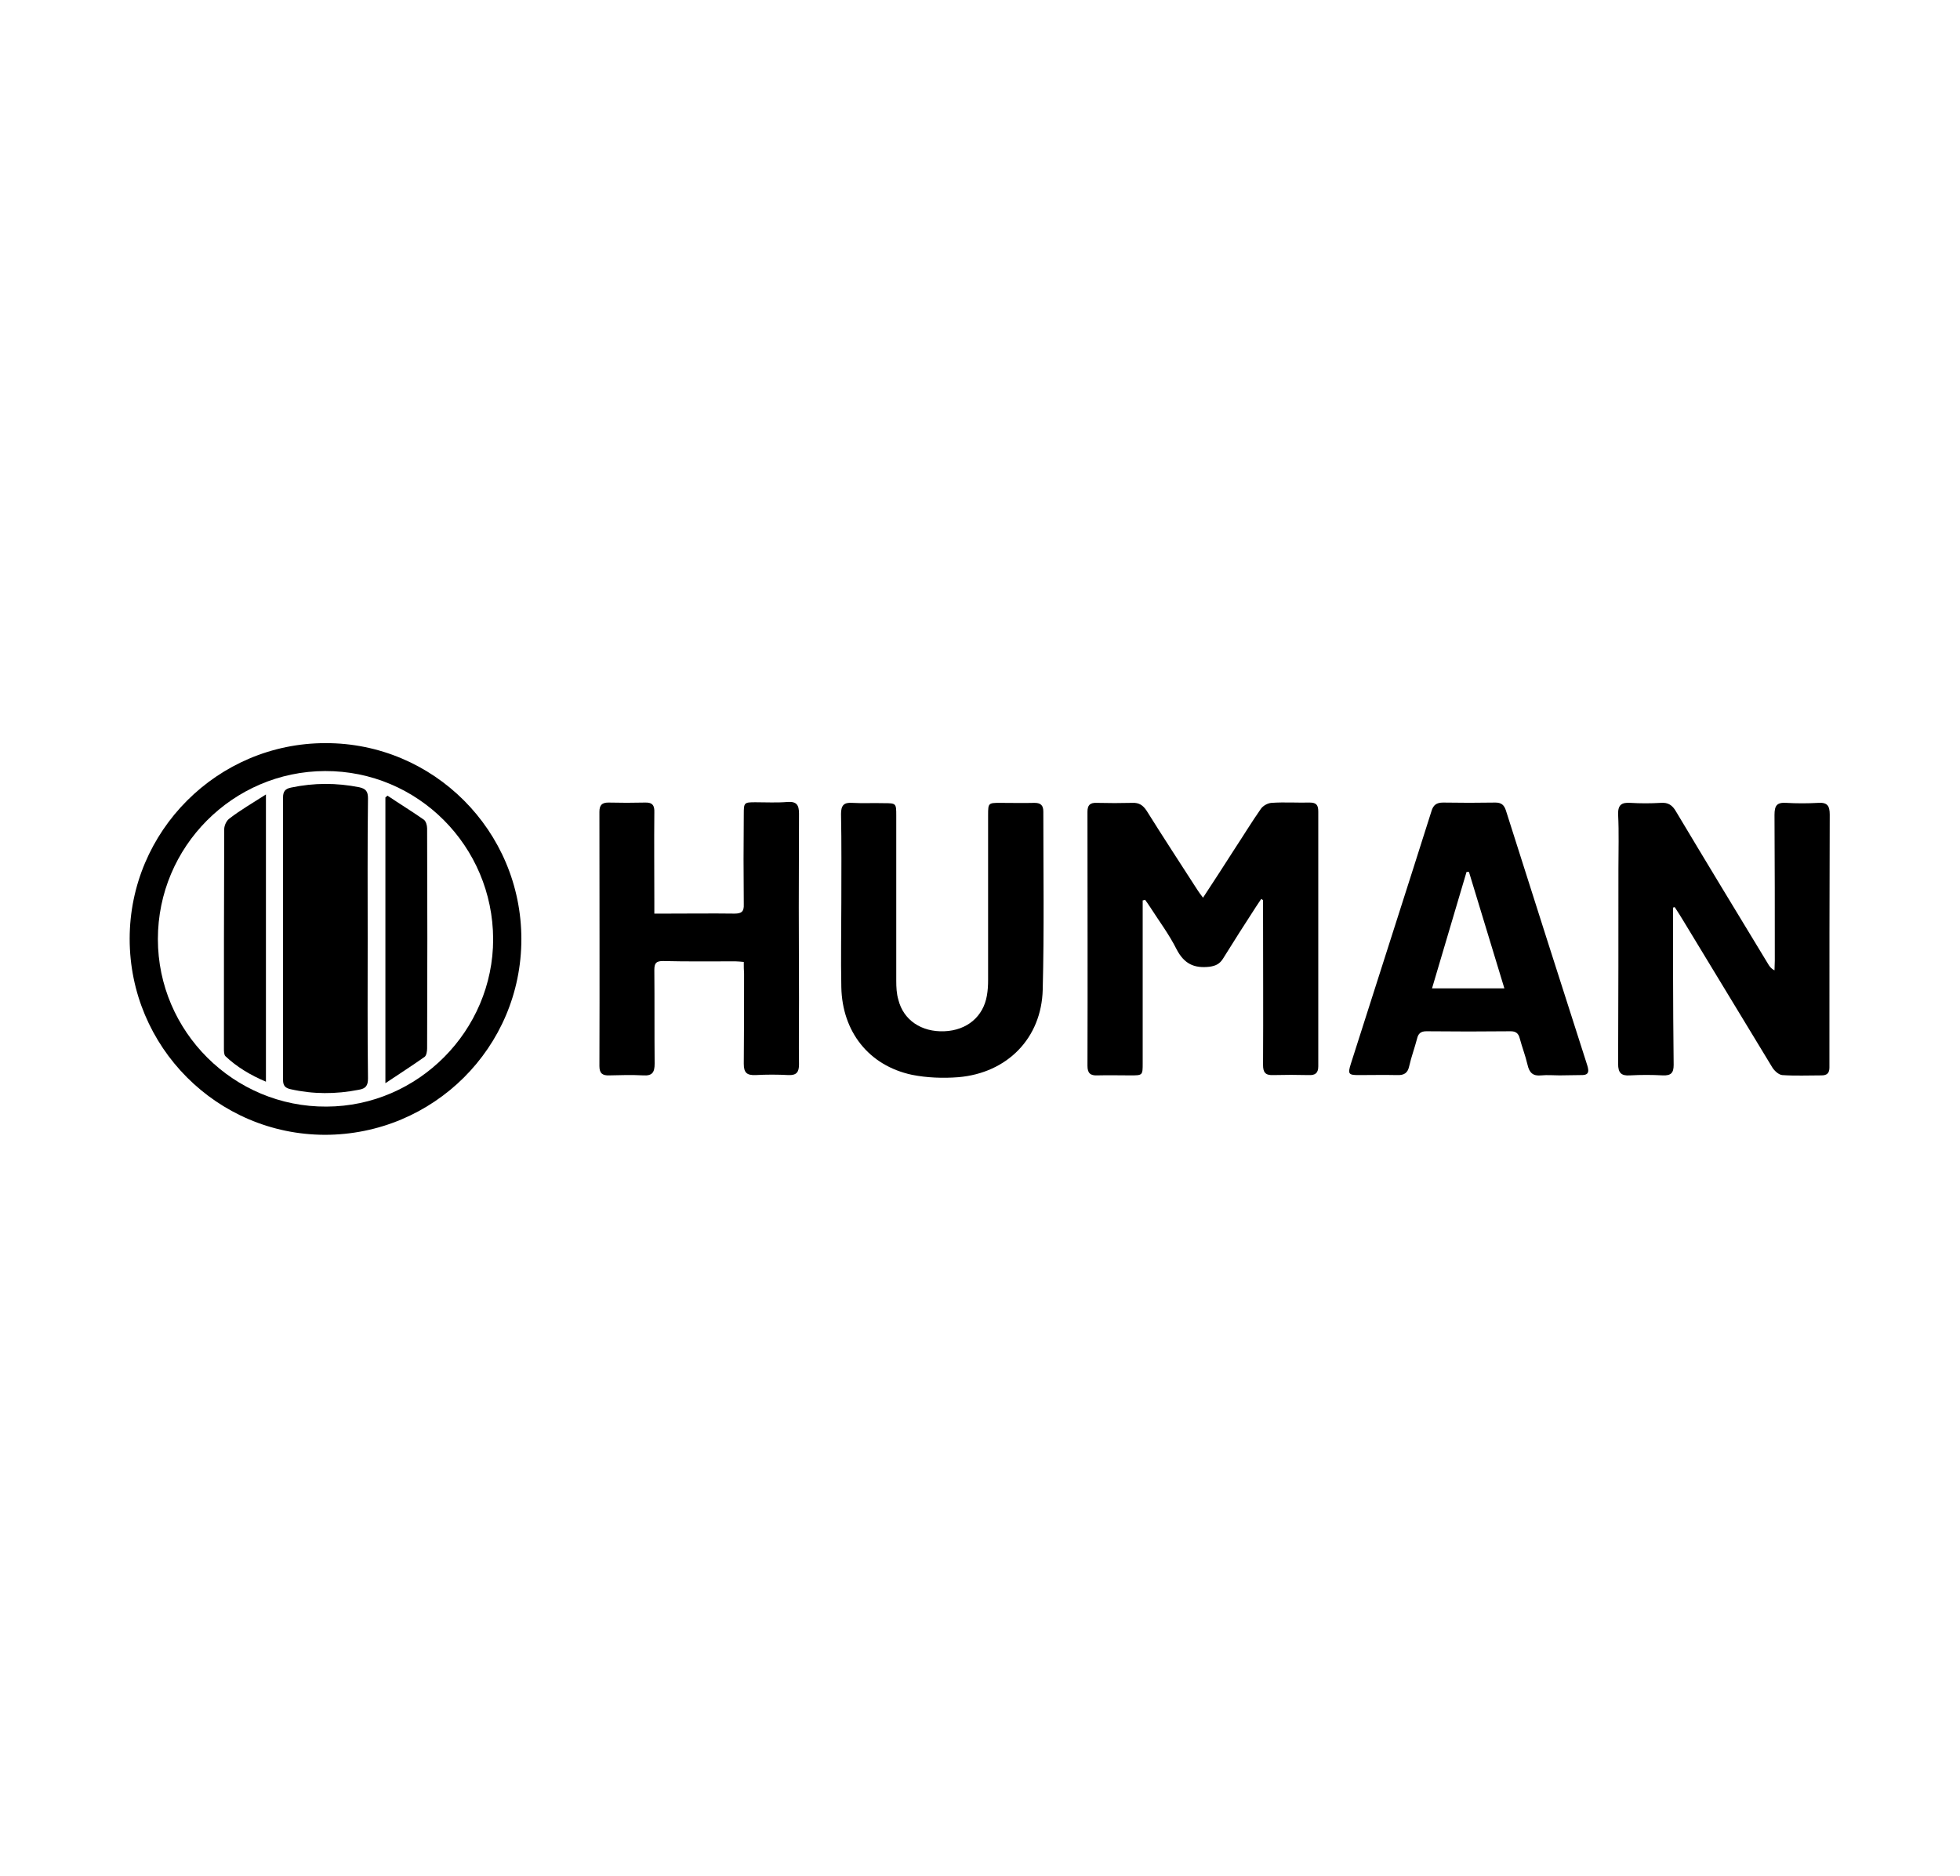 <?xml version="1.0" encoding="utf-8"?>
<!-- Generator: Adobe Illustrator 24.2.3, SVG Export Plug-In . SVG Version: 6.00 Build 0)  -->
<svg version="1.1" id="Layer_1" xmlns="http://www.w3.org/2000/svg" xmlns:xlink="http://www.w3.org/1999/xlink" x="0px" y="0px"
	 viewBox="0 0 653 625.1" style="enable-background:new 0 0 653 625.1;" xml:space="preserve">
<path d="M420.2,299.5c-0.6,0.9-1.2,1.8-1.8,2.7c-3.7,5.7-7.4,11.5-11,17.3c-1.1,1.7-2.4,2.3-4.4,2.6c-5.2,0.6-8.5-1-11-5.8
	c-2.5-5-5.9-9.5-8.9-14.2c-0.5-0.8-1.1-1.6-1.6-2.3c-0.3,0.1-0.5,0.2-0.8,0.2c0,1.1,0,2.1,0,3.2c0,17,0,34,0,51c0,4.1,0,4.1-4.1,4.1
	c-3.7,0-7.3-0.1-11,0c-2.3,0.1-3.3-0.7-3.3-3.2c0.1-28.2,0-56.4,0-84.6c0-2.2,0.8-3.1,3.1-3c4,0.1,7.9,0.1,11.9,0
	c2.2-0.1,3.5,0.8,4.7,2.6c5.5,8.8,11.2,17.5,16.8,26.2c0.5,0.8,1.1,1.6,2,2.8c3.7-5.6,7.1-10.9,10.5-16.2c2.9-4.4,5.7-9,8.7-13.3
	c0.7-1.1,2.3-2,3.6-2.1c4.3-0.3,8.5,0,12.8-0.1c2.2,0,2.8,0.9,2.8,3c0,28.3,0,56.6,0,84.9c0,2.3-1.1,3-3.2,2.9
	c-4-0.1-7.9-0.1-11.9,0c-2.6,0.1-3.3-1-3.3-3.4c0.1-17.3,0-34.6,0-51.9c0-1,0-2,0-3C420.7,299.8,420.4,299.7,420.2,299.5z"/>
<path d="M557.4,302.4c0,7.2,0,14.4,0,21.5c0,10.3,0.1,20.6,0.2,30.9c0,2.7-0.9,3.6-3.6,3.5c-3.7-0.2-7.3-0.2-11,0
	c-2.9,0.2-3.9-0.9-3.9-3.8c0.1-21.7,0.1-43.4,0.1-65.1c0-6,0.2-12-0.1-18c-0.1-3.2,1.1-4.1,4.1-3.9c3.3,0.2,6.7,0.2,10.1,0
	c2.5-0.2,3.9,0.8,5.1,2.9c10.1,16.9,20.3,33.7,30.5,50.5c0.5,0.9,1.1,1.8,2.3,2.4c0-1.1,0.1-2.1,0.1-3.2c0-16.2,0-32.4-0.1-48.6
	c0-3.1,0.8-4.2,3.9-4c3.5,0.2,7.1,0.2,10.7,0c3-0.2,3.8,1,3.8,3.9c-0.1,26.4-0.1,52.8-0.1,79.1c0,1.7,0,3.5,0,5.2
	c0,1.8-0.8,2.6-2.6,2.6c-4.4,0-8.8,0.2-13.1-0.1c-1.2-0.1-2.6-1.4-3.3-2.5c-9.8-16.1-19.5-32.2-29.3-48.3c-1-1.7-2.1-3.4-3.2-5.1
	C557.9,302.2,557.7,302.3,557.4,302.4z"/>
<path d="M247.8,320.5c-1.2-0.1-2-0.2-2.8-0.2c-8,0-16.1,0.1-24.1-0.1c-2.3,0-2.9,0.7-2.9,3c0.1,10.4,0,20.8,0.1,31.2
	c0,2.9-0.8,4.1-3.8,3.9c-3.8-0.2-7.5-0.1-11.3,0c-2.3,0.1-3.3-0.7-3.3-3.1c0.1-28.2,0-56.4,0-84.7c0-2.2,0.8-3.1,3-3.1
	c4.1,0.1,8.2,0.1,12.2,0c2.5-0.1,3.2,1,3.1,3.3c-0.1,9.9,0,19.8,0,29.6c0,1.2,0,2.4,0,4.1c1.6,0,2.9,0,4.1,0c7.5,0,15.1-0.1,22.6,0
	c2.4,0,3.2-0.7,3.1-3.1c-0.1-10-0.1-20,0-30c0-3.9,0.1-4,3.9-4c3.6,0,7.1,0.2,10.7-0.1c3-0.2,3.8,1,3.8,3.9
	c-0.1,20.8-0.1,41.6,0,62.4c0,7-0.1,14.1,0,21.1c0,2.6-0.8,3.7-3.5,3.6c-3.7-0.2-7.3-0.2-11,0c-2.9,0.1-3.9-0.8-3.9-3.8
	c0.1-10,0.1-20,0.1-30C247.8,323.2,247.8,322,247.8,320.5z"/>
<path d="M519.6,358.3c-2,0-4.1-0.2-6.1,0c-2.8,0.3-4-0.9-4.6-3.6c-0.7-3-1.8-5.8-2.6-8.8c-0.4-1.6-1.3-2.3-3-2.3
	c-9.4,0.1-18.7,0.1-28.1,0c-1.9,0-2.7,0.8-3.1,2.5c-0.8,3.1-1.9,6-2.6,9.1c-0.5,2.4-1.8,3.1-4.1,3c-4.3-0.1-8.5,0-12.8,0
	c-3.3,0-3.6-0.4-2.6-3.6c6.9-21.7,13.9-43.4,20.8-65.1c2-6.4,4.1-12.8,6.1-19.2c0.6-2.1,1.7-2.9,3.9-2.9c5.8,0.1,11.6,0.1,17.4,0
	c2,0,2.9,0.8,3.5,2.6c9,28.3,18,56.6,27.1,84.9c0.8,2.5,0.3,3.4-2.3,3.3C524.1,358.2,521.9,358.3,519.6,358.3z M501.2,329.3
	c-4-13.2-7.9-26-11.8-38.8c-0.3,0-0.5,0-0.8,0c-3.8,12.9-7.6,25.7-11.5,38.8C485.4,329.3,493.1,329.3,501.2,329.3z"/>
<path d="M173.7,312.9c0,36.1-29.3,65.2-65.5,65.2c-35.9-0.1-65-29.3-65-65.3c0-35.9,29.3-65.2,65.2-65.2
	C144.4,247.5,173.7,276.8,173.7,312.9z M164.3,312.9c-0.1-31-25.1-56.1-56-56c-30.7,0.1-55.7,25.2-55.7,56c0,30.8,25.3,56,56.2,55.8
	C139.3,368.6,164.3,343.4,164.3,312.9z"/>
<path d="M280.3,300.8c0-9.9,0.1-19.8-0.1-29.6c0-2.8,0.9-3.9,3.7-3.7c3.5,0.2,6.9,0,10.4,0.1c4.3,0,4.3,0,4.3,4.2
	c0,18.3,0,36.7,0,55c0,2.1,0.1,4.3,0.7,6.3c1.7,6.8,7.7,10.8,15.3,10.5c7.6-0.3,13-4.9,14.2-11.9c0.3-1.7,0.4-3.4,0.4-5.2
	c0-18.3,0-36.7,0-55c0-3.9,0.1-4,3.9-4c3.9,0,7.7,0.1,11.6,0c2.1,0,2.9,0.9,2.9,2.9c0,19.8,0.3,39.5-0.2,59.3
	c-0.4,16.2-11.8,27.8-28.1,29.2c-5.1,0.4-10.5,0.2-15.5-0.8c-14.4-3.1-23.2-14.4-23.5-29.2C280.1,319.5,280.3,310.1,280.3,300.8z"/>
<path d="M122.5,312.9c0,15.5-0.1,31,0.1,46.4c0,2.4-0.7,3.4-3.1,3.8c-7.6,1.5-15.2,1.5-22.7-0.2c-1.8-0.4-2.5-1.2-2.5-3.1
	c0-31.4,0-62.7,0-94.1c0-2,0.7-2.9,2.7-3.3c7.6-1.6,15.1-1.6,22.7-0.1c2.2,0.5,2.9,1.4,2.9,3.7C122.4,281.7,122.5,297.3,122.5,312.9
	z"/>
<path d="M88.6,264.7c0,32.5,0,63.8,0,95.7c-5.2-2.2-9.7-4.9-13.5-8.5c-0.5-0.5-0.5-1.7-0.5-2.6c0-24.3,0-48.7,0.1-73
	c0-1.3,0.8-3,1.9-3.7C80.1,269.9,84.1,267.6,88.6,264.7z"/>
<path d="M129.1,265.1c4,2.7,8.1,5.2,12.1,8c0.7,0.5,1.1,1.9,1.1,2.9c0.1,24.4,0.1,48.9,0,73.3c0,0.9-0.2,2.3-0.8,2.8
	c-4.1,2.9-8.3,5.6-13.1,8.8c0-32.5,0-63.8,0-95.2C128.5,265.6,128.8,265.4,129.1,265.1z"/>
</svg>
